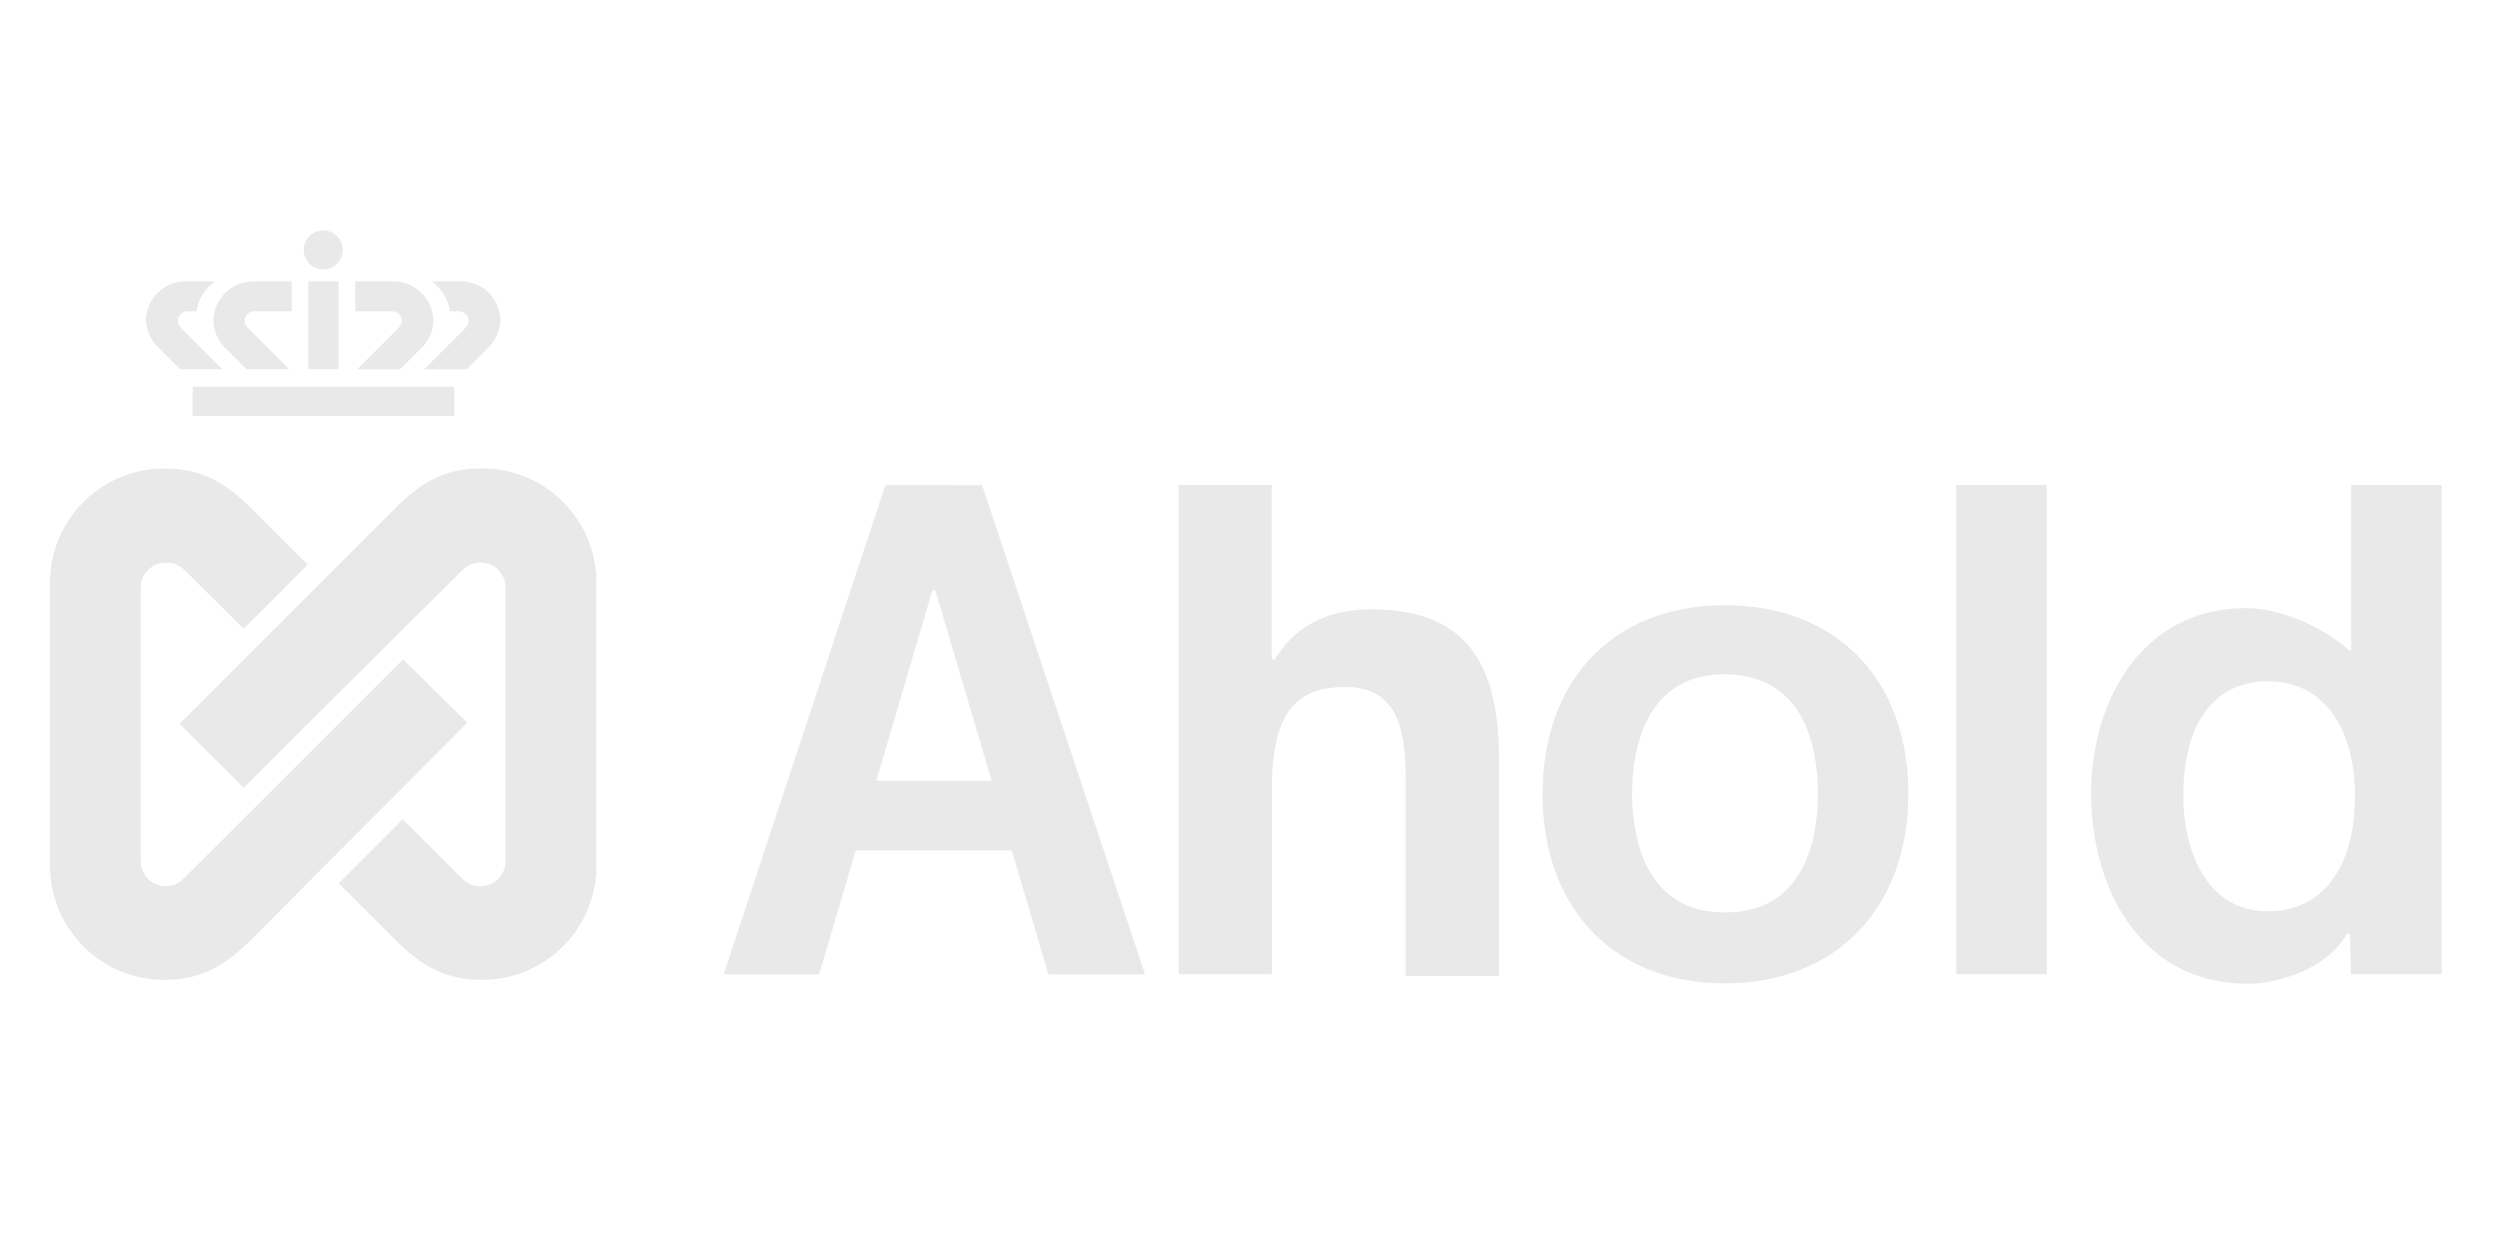 <svg id="Layer_1" data-name="Layer 1" xmlns="http://www.w3.org/2000/svg" viewBox="0 0 300 150"><defs><style>.cls-1{fill:#e9e9e9;}</style></defs><title>ahold_logo_300x150</title><path class="cls-1" d="M47.42,61l.33-.34c3.28-3.2,6.12-4.45,10.15-4.45A13.69,13.69,0,0,1,71.57,69.91v34A13.69,13.69,0,0,1,57.9,117.58c-4,0-6.84-1.27-10.16-4.5L40.64,106l7.69-7.69c.42.44,7.26,7.25,7.26,7.25a2.84,2.84,0,0,0,2.07.78,3,3,0,0,0,3-3V70.5a3,3,0,0,0-5.09-2.15h0S53.29,70.58,36.19,87.6l-6.95,6.94c-.41-.41-7.29-7.27-7.69-7.69L47.42,61"/><path class="cls-1" d="M21.93,105.53c.23-.23,1.55-1.51,11.29-11.25L48.37,79.13l7.7,7.59L29.83,113.08c-3.35,3.23-6.19,4.5-10.15,4.5A13.7,13.7,0,0,1,6,103.9v-34A13.7,13.7,0,0,1,19.68,56.23c4,0,6.84,1.25,10.17,4.46,0,0,5.87,5.88,7.08,7.07-.42.42-7.29,7.3-7.7,7.69C28.79,75,22,68.26,22,68.26a3.09,3.09,0,0,0-2.12-.73,3,3,0,0,0-3,3v32.8a3,3,0,0,0,3,3,2.84,2.84,0,0,0,2-.76"/><rect class="cls-1" x="23.12" y="46.4" width="31.39" height="3.51"/><rect class="cls-1" x="37" y="33.76" width="3.63" height="10.54"/><path class="cls-1" d="M47.2,33.76A4.81,4.81,0,0,1,52,38.33a4.65,4.65,0,0,1-1.23,3.22L48,44.31H42.87l5-5a1.22,1.22,0,0,0,.35-.84,1.17,1.17,0,0,0-1.15-1.11H42.63V33.76Z"/><path class="cls-1" d="M55.29,33.76a4.74,4.74,0,0,1,4.76,4.57,4.9,4.9,0,0,1-1.31,3.23L56,44.31h-5.1l5-5a1.21,1.21,0,0,0,.33-.84A1.18,1.18,0,0,0,55,37.35H54a5.23,5.23,0,0,0-2.25-3.59Z"/><path class="cls-1" d="M25.61,38.33a4.81,4.81,0,0,1,4.77-4.57H35v3.59H30.5a1.15,1.15,0,0,0-1.14,1.11,1.26,1.26,0,0,0,.33.84l5,5H29.6l-2.77-2.76a4.69,4.69,0,0,1-1.22-3.22"/><path class="cls-1" d="M17.52,38.33a4.74,4.74,0,0,1,4.78-4.57h3.54a5.25,5.25,0,0,0-2.25,3.59H22.54a1.19,1.19,0,0,0-1.19,1.11,1.26,1.26,0,0,0,.33.84l5,5H21.59c-.11-.12-2.75-2.75-2.76-2.76a4.93,4.93,0,0,1-1.31-3.22"/><path class="cls-1" d="M36.45,30a2.34,2.34,0,1,1,2.34,2.33A2.34,2.34,0,0,1,36.45,30"/><path class="cls-1" d="M245.6,116.9H234.76V58.2H245.6Zm-93-58.7V79.12H153l0,0c3-5,7.89-6,11.48-6,10.65,0,15.39,5.5,15.39,17.83v26.18h-11.2V93c0-7.39-2.18-10.56-7.26-10.56-6.24,0-8.78,3.55-8.78,12.25V116.9h-11.2V58.2ZM293,58.2v58.7H282.12c0-.13-.13-4.84-.13-4.84h-.35l0,0c-2.36,4.18-7.74,5.46-9.34,5.75a16.68,16.68,0,0,1-2.49.24c-13,0-18.87-11.49-18.87-22.87,0-10.7,5.82-22.2,18.6-22.2a15.87,15.87,0,0,1,2.76.29,21.87,21.87,0,0,1,9.62,4.77l.16,0h.07V58.2ZM262,95.52c0,6.39,2.66,13.83,10.16,13.83h.14c6.46-.07,10.3-5.29,10.3-13.95,0-6.5-2.7-13.5-10.3-13.64h-.14c-6.46,0-10.16,5-10.16,13.77m-76.88-.3c0-13.72,8.58-22.6,21.85-22.6H207c13.34,0,22,8.88,22,22.6S220.34,118,207,118,185.1,109,185.1,95.22m10.75,0c0,4.29,1.08,14.27,11.1,14.27H207c9.7,0,11.14-9,11.14-14.27S216.7,81,207,80.91c-10.07,0-11.15,10-11.15,14.31m-78-37,19.55,58.7h-11.6c0-.1-4.39-14.88-4.39-14.88H102.69s-4.36,14.78-4.38,14.88H86.84l19.4-58.7Zm-5.71,12.63h-.26L105.15,93.7H119l-6.76-22.87Z"/></svg>